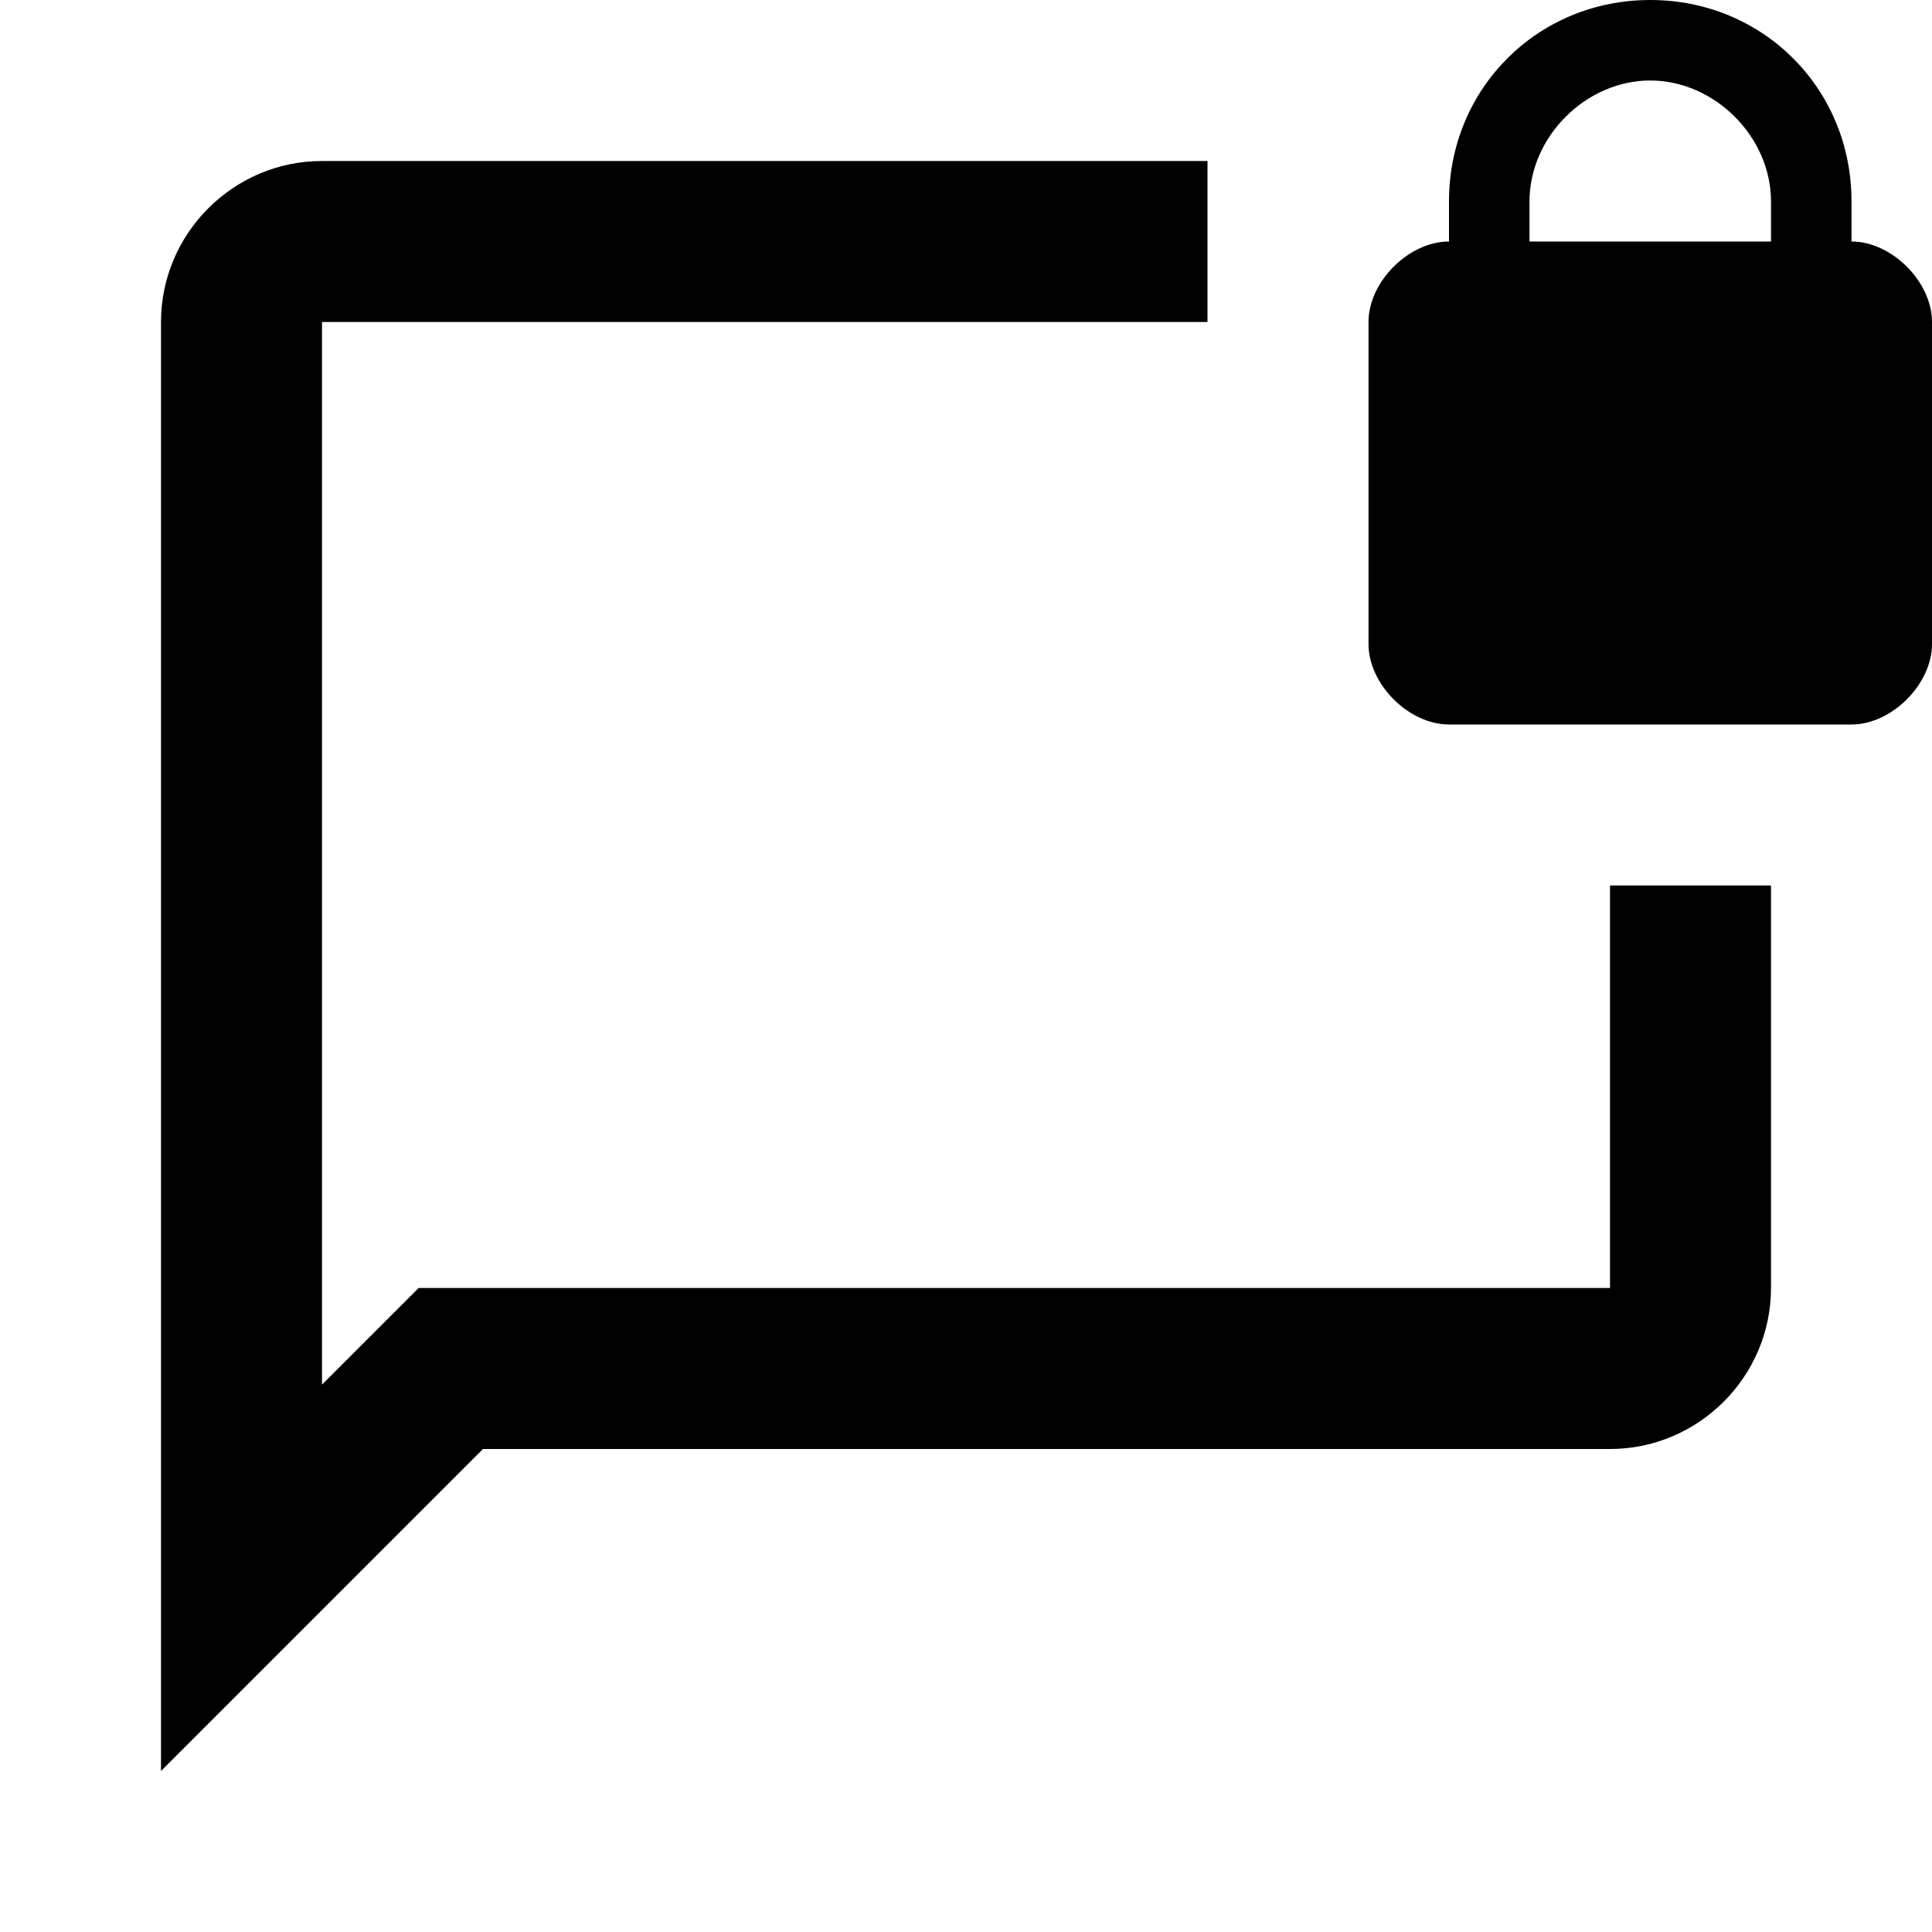 <?xml version="1.0" encoding="UTF-8"?><!DOCTYPE svg PUBLIC "-//W3C//DTD SVG 1.1//EN" "http://www.w3.org/Graphics/SVG/1.1/DTD/svg11.dtd"><svg xmlns="http://www.w3.org/2000/svg" xmlns:xlink="http://www.w3.org/1999/xlink" version="1.1" id="mdi-message-lock-outline" width="24" height="24" viewBox="0 0 24 24"><path d="M23 3V2.5C23 1.1 21.9 0 20.5 0S18 1.1 18 2.5V3C17.5 3 17 3.5 17 4V8C17 8.5 17.5 9 18 9H23C23.5 9 24 8.5 24 8V4C24 3.5 23.5 3 23 3M22 3H19V2.5C19 1.7 19.7 1 20.5 1S22 1.7 22 2.5V3M22 11V16C22 17.1 21.1 18 20 18H6L2 22V4C2 2.9 2.9 2 4 2H15V4H4V17.2L5.2 16H20V11H22Z" /></svg>